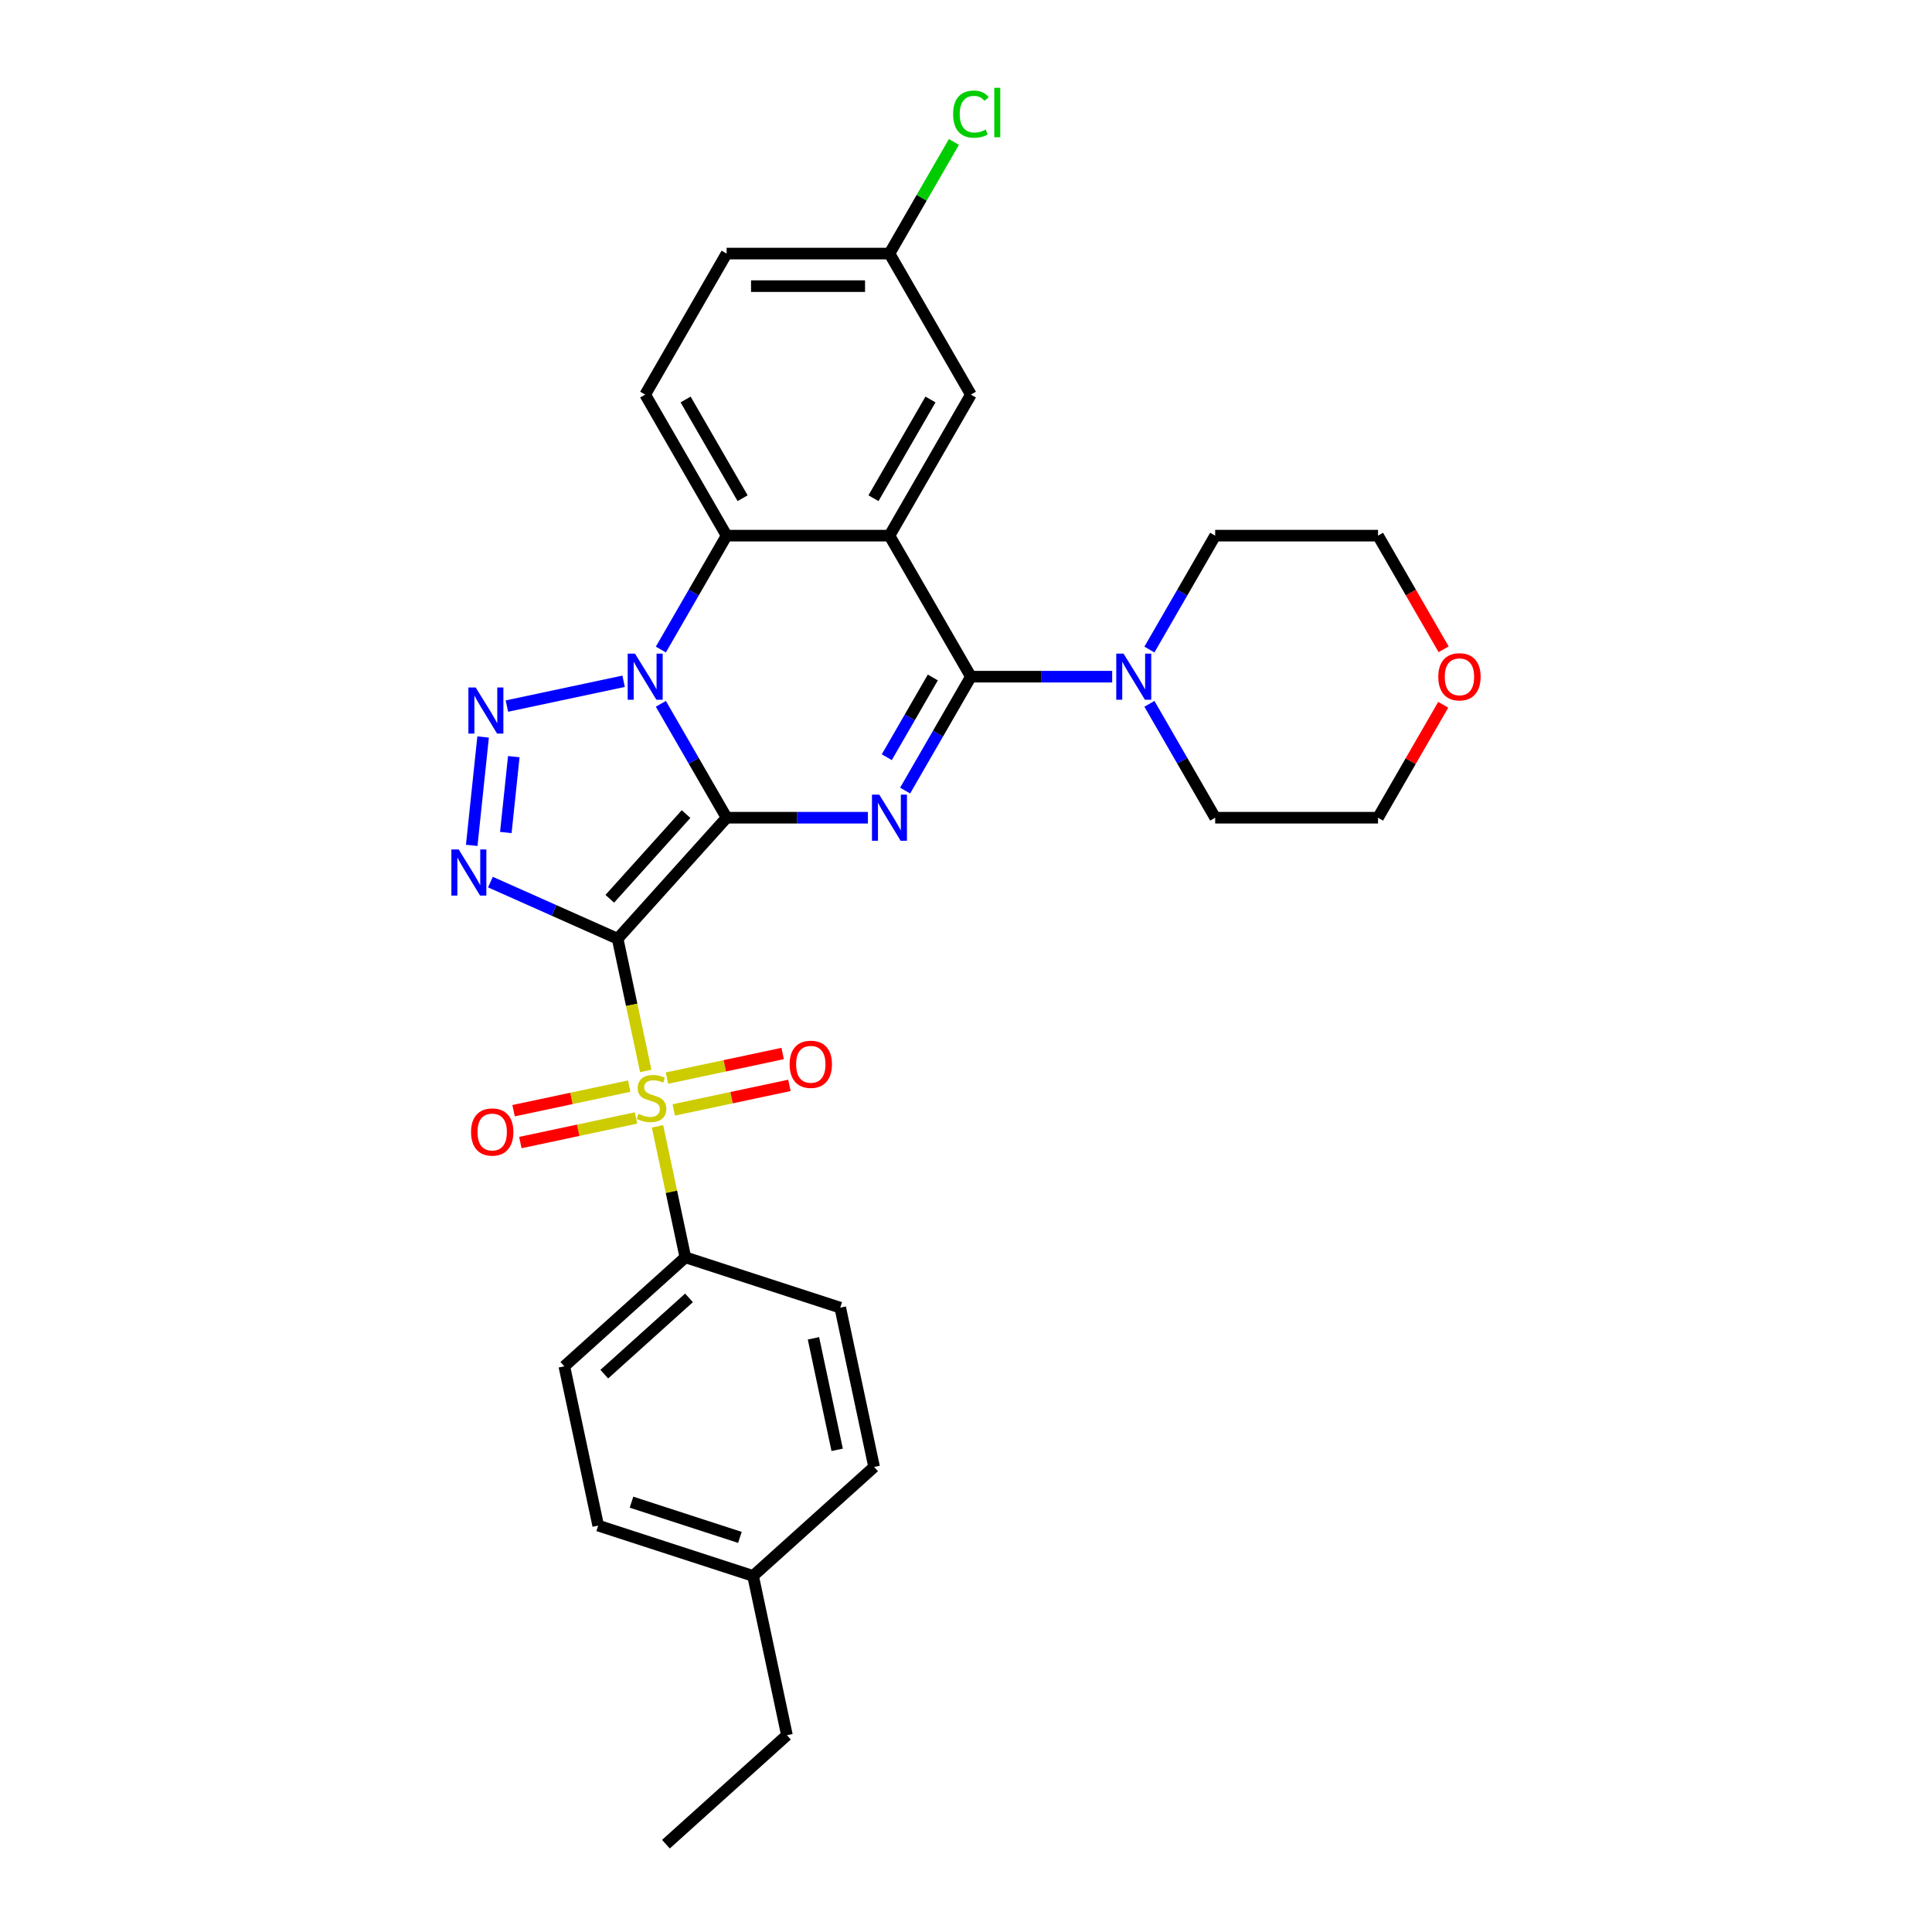 <?xml version='1.0' encoding='iso-8859-1'?>
<svg version='1.1' baseProfile='full'
              xmlns='http://www.w3.org/2000/svg'
                      xmlns:rdkit='http://www.rdkit.org/xml'
                      xmlns:xlink='http://www.w3.org/1999/xlink'
                  xml:space='preserve'
width='1000px' height='1000px' viewBox='0 0 1000 1000'>
<!-- END OF HEADER -->
<rect style='opacity:1.0;fill:#FFFFFF;stroke:none' width='1000' height='1000' x='0' y='0'> </rect>
<path class='bond-0' d='M 376.093,423.248 L 319.69,485.89' style='fill:none;fill-rule:evenodd;stroke:#000000;stroke-width:6px;stroke-linecap:butt;stroke-linejoin:miter;stroke-opacity:1' />
<path class='bond-0' d='M 355.104,421.364 L 315.622,465.213' style='fill:none;fill-rule:evenodd;stroke:#000000;stroke-width:6px;stroke-linecap:butt;stroke-linejoin:miter;stroke-opacity:1' />
<path class='bond-1' d='M 376.093,423.248 L 359.074,393.77' style='fill:none;fill-rule:evenodd;stroke:#000000;stroke-width:6px;stroke-linecap:butt;stroke-linejoin:miter;stroke-opacity:1' />
<path class='bond-1' d='M 359.074,393.77 L 342.055,364.292' style='fill:none;fill-rule:evenodd;stroke:#0000FF;stroke-width:6px;stroke-linecap:butt;stroke-linejoin:miter;stroke-opacity:1' />
<path class='bond-2' d='M 376.093,423.248 L 412.659,423.248' style='fill:none;fill-rule:evenodd;stroke:#000000;stroke-width:6px;stroke-linecap:butt;stroke-linejoin:miter;stroke-opacity:1' />
<path class='bond-2' d='M 412.659,423.248 L 449.225,423.248' style='fill:none;fill-rule:evenodd;stroke:#0000FF;stroke-width:6px;stroke-linecap:butt;stroke-linejoin:miter;stroke-opacity:1' />
<path class='bond-3' d='M 319.69,485.89 L 326.964,520.11' style='fill:none;fill-rule:evenodd;stroke:#000000;stroke-width:6px;stroke-linecap:butt;stroke-linejoin:miter;stroke-opacity:1' />
<path class='bond-3' d='M 326.964,520.11 L 334.238,554.331' style='fill:none;fill-rule:evenodd;stroke:#CCCC00;stroke-width:6px;stroke-linecap:butt;stroke-linejoin:miter;stroke-opacity:1' />
<path class='bond-4' d='M 319.69,485.89 L 286.768,471.232' style='fill:none;fill-rule:evenodd;stroke:#000000;stroke-width:6px;stroke-linecap:butt;stroke-linejoin:miter;stroke-opacity:1' />
<path class='bond-4' d='M 286.768,471.232 L 253.845,456.574' style='fill:none;fill-rule:evenodd;stroke:#0000FF;stroke-width:6px;stroke-linecap:butt;stroke-linejoin:miter;stroke-opacity:1' />
<path class='bond-5' d='M 322.786,352.621 L 262.371,365.462' style='fill:none;fill-rule:evenodd;stroke:#0000FF;stroke-width:6px;stroke-linecap:butt;stroke-linejoin:miter;stroke-opacity:1' />
<path class='bond-8' d='M 342.055,336.205 L 359.074,306.727' style='fill:none;fill-rule:evenodd;stroke:#0000FF;stroke-width:6px;stroke-linecap:butt;stroke-linejoin:miter;stroke-opacity:1' />
<path class='bond-8' d='M 359.074,306.727 L 376.093,277.249' style='fill:none;fill-rule:evenodd;stroke:#000000;stroke-width:6px;stroke-linecap:butt;stroke-linejoin:miter;stroke-opacity:1' />
<path class='bond-6' d='M 468.493,409.205 L 485.513,379.727' style='fill:none;fill-rule:evenodd;stroke:#0000FF;stroke-width:6px;stroke-linecap:butt;stroke-linejoin:miter;stroke-opacity:1' />
<path class='bond-6' d='M 485.513,379.727 L 502.532,350.248' style='fill:none;fill-rule:evenodd;stroke:#000000;stroke-width:6px;stroke-linecap:butt;stroke-linejoin:miter;stroke-opacity:1' />
<path class='bond-6' d='M 458.999,391.932 L 470.913,371.297' style='fill:none;fill-rule:evenodd;stroke:#0000FF;stroke-width:6px;stroke-linecap:butt;stroke-linejoin:miter;stroke-opacity:1' />
<path class='bond-6' d='M 470.913,371.297 L 482.826,350.663' style='fill:none;fill-rule:evenodd;stroke:#000000;stroke-width:6px;stroke-linecap:butt;stroke-linejoin:miter;stroke-opacity:1' />
<path class='bond-10' d='M 340.33,582.99 L 347.535,616.891' style='fill:none;fill-rule:evenodd;stroke:#CCCC00;stroke-width:6px;stroke-linecap:butt;stroke-linejoin:miter;stroke-opacity:1' />
<path class='bond-10' d='M 347.535,616.891 L 354.741,650.791' style='fill:none;fill-rule:evenodd;stroke:#000000;stroke-width:6px;stroke-linecap:butt;stroke-linejoin:miter;stroke-opacity:1' />
<path class='bond-11' d='M 348.729,574.51 L 378.666,568.147' style='fill:none;fill-rule:evenodd;stroke:#CCCC00;stroke-width:6px;stroke-linecap:butt;stroke-linejoin:miter;stroke-opacity:1' />
<path class='bond-11' d='M 378.666,568.147 L 408.603,561.784' style='fill:none;fill-rule:evenodd;stroke:#FF0000;stroke-width:6px;stroke-linecap:butt;stroke-linejoin:miter;stroke-opacity:1' />
<path class='bond-11' d='M 345.224,558.02 L 375.161,551.657' style='fill:none;fill-rule:evenodd;stroke:#CCCC00;stroke-width:6px;stroke-linecap:butt;stroke-linejoin:miter;stroke-opacity:1' />
<path class='bond-11' d='M 375.161,551.657 L 405.098,545.294' style='fill:none;fill-rule:evenodd;stroke:#FF0000;stroke-width:6px;stroke-linecap:butt;stroke-linejoin:miter;stroke-opacity:1' />
<path class='bond-12' d='M 325.702,562.17 L 295.765,568.533' style='fill:none;fill-rule:evenodd;stroke:#CCCC00;stroke-width:6px;stroke-linecap:butt;stroke-linejoin:miter;stroke-opacity:1' />
<path class='bond-12' d='M 295.765,568.533 L 265.828,574.896' style='fill:none;fill-rule:evenodd;stroke:#FF0000;stroke-width:6px;stroke-linecap:butt;stroke-linejoin:miter;stroke-opacity:1' />
<path class='bond-12' d='M 329.207,578.66 L 299.27,585.023' style='fill:none;fill-rule:evenodd;stroke:#CCCC00;stroke-width:6px;stroke-linecap:butt;stroke-linejoin:miter;stroke-opacity:1' />
<path class='bond-12' d='M 299.27,585.023 L 269.333,591.387' style='fill:none;fill-rule:evenodd;stroke:#FF0000;stroke-width:6px;stroke-linecap:butt;stroke-linejoin:miter;stroke-opacity:1' />
<path class='bond-31' d='M 244.161,437.562 L 250.057,381.464' style='fill:none;fill-rule:evenodd;stroke:#0000FF;stroke-width:6px;stroke-linecap:butt;stroke-linejoin:miter;stroke-opacity:1' />
<path class='bond-31' d='M 261.812,430.909 L 265.939,391.641' style='fill:none;fill-rule:evenodd;stroke:#0000FF;stroke-width:6px;stroke-linecap:butt;stroke-linejoin:miter;stroke-opacity:1' />
<path class='bond-7' d='M 502.532,350.248 L 460.386,277.249' style='fill:none;fill-rule:evenodd;stroke:#000000;stroke-width:6px;stroke-linecap:butt;stroke-linejoin:miter;stroke-opacity:1' />
<path class='bond-9' d='M 502.532,350.248 L 539.098,350.248' style='fill:none;fill-rule:evenodd;stroke:#000000;stroke-width:6px;stroke-linecap:butt;stroke-linejoin:miter;stroke-opacity:1' />
<path class='bond-9' d='M 539.098,350.248 L 575.664,350.248' style='fill:none;fill-rule:evenodd;stroke:#0000FF;stroke-width:6px;stroke-linecap:butt;stroke-linejoin:miter;stroke-opacity:1' />
<path class='bond-13' d='M 460.386,277.249 L 502.532,204.249' style='fill:none;fill-rule:evenodd;stroke:#000000;stroke-width:6px;stroke-linecap:butt;stroke-linejoin:miter;stroke-opacity:1' />
<path class='bond-13' d='M 452.108,257.87 L 481.61,206.77' style='fill:none;fill-rule:evenodd;stroke:#000000;stroke-width:6px;stroke-linecap:butt;stroke-linejoin:miter;stroke-opacity:1' />
<path class='bond-30' d='M 460.386,277.249 L 376.093,277.249' style='fill:none;fill-rule:evenodd;stroke:#000000;stroke-width:6px;stroke-linecap:butt;stroke-linejoin:miter;stroke-opacity:1' />
<path class='bond-14' d='M 376.093,277.249 L 333.947,204.249' style='fill:none;fill-rule:evenodd;stroke:#000000;stroke-width:6px;stroke-linecap:butt;stroke-linejoin:miter;stroke-opacity:1' />
<path class='bond-14' d='M 384.371,257.87 L 354.869,206.77' style='fill:none;fill-rule:evenodd;stroke:#000000;stroke-width:6px;stroke-linecap:butt;stroke-linejoin:miter;stroke-opacity:1' />
<path class='bond-24' d='M 594.932,336.205 L 611.952,306.727' style='fill:none;fill-rule:evenodd;stroke:#0000FF;stroke-width:6px;stroke-linecap:butt;stroke-linejoin:miter;stroke-opacity:1' />
<path class='bond-24' d='M 611.952,306.727 L 628.971,277.249' style='fill:none;fill-rule:evenodd;stroke:#000000;stroke-width:6px;stroke-linecap:butt;stroke-linejoin:miter;stroke-opacity:1' />
<path class='bond-25' d='M 594.932,364.292 L 611.952,393.77' style='fill:none;fill-rule:evenodd;stroke:#0000FF;stroke-width:6px;stroke-linecap:butt;stroke-linejoin:miter;stroke-opacity:1' />
<path class='bond-25' d='M 611.952,393.77 L 628.971,423.248' style='fill:none;fill-rule:evenodd;stroke:#000000;stroke-width:6px;stroke-linecap:butt;stroke-linejoin:miter;stroke-opacity:1' />
<path class='bond-16' d='M 354.741,650.791 L 292.099,707.194' style='fill:none;fill-rule:evenodd;stroke:#000000;stroke-width:6px;stroke-linecap:butt;stroke-linejoin:miter;stroke-opacity:1' />
<path class='bond-16' d='M 356.625,671.78 L 312.776,711.261' style='fill:none;fill-rule:evenodd;stroke:#000000;stroke-width:6px;stroke-linecap:butt;stroke-linejoin:miter;stroke-opacity:1' />
<path class='bond-17' d='M 354.741,650.791 L 434.908,676.839' style='fill:none;fill-rule:evenodd;stroke:#000000;stroke-width:6px;stroke-linecap:butt;stroke-linejoin:miter;stroke-opacity:1' />
<path class='bond-18' d='M 502.532,204.249 L 460.386,131.25' style='fill:none;fill-rule:evenodd;stroke:#000000;stroke-width:6px;stroke-linecap:butt;stroke-linejoin:miter;stroke-opacity:1' />
<path class='bond-19' d='M 333.947,204.249 L 376.093,131.25' style='fill:none;fill-rule:evenodd;stroke:#000000;stroke-width:6px;stroke-linecap:butt;stroke-linejoin:miter;stroke-opacity:1' />
<path class='bond-15' d='M 747.01,364.797 L 730.137,394.023' style='fill:none;fill-rule:evenodd;stroke:#FF0000;stroke-width:6px;stroke-linecap:butt;stroke-linejoin:miter;stroke-opacity:1' />
<path class='bond-15' d='M 730.137,394.023 L 713.264,423.248' style='fill:none;fill-rule:evenodd;stroke:#000000;stroke-width:6px;stroke-linecap:butt;stroke-linejoin:miter;stroke-opacity:1' />
<path class='bond-33' d='M 747.224,336.07 L 730.244,306.66' style='fill:none;fill-rule:evenodd;stroke:#FF0000;stroke-width:6px;stroke-linecap:butt;stroke-linejoin:miter;stroke-opacity:1' />
<path class='bond-33' d='M 730.244,306.66 L 713.264,277.249' style='fill:none;fill-rule:evenodd;stroke:#000000;stroke-width:6px;stroke-linecap:butt;stroke-linejoin:miter;stroke-opacity:1' />
<path class='bond-21' d='M 292.099,707.194 L 309.625,789.644' style='fill:none;fill-rule:evenodd;stroke:#000000;stroke-width:6px;stroke-linecap:butt;stroke-linejoin:miter;stroke-opacity:1' />
<path class='bond-20' d='M 434.908,676.839 L 452.434,759.289' style='fill:none;fill-rule:evenodd;stroke:#000000;stroke-width:6px;stroke-linecap:butt;stroke-linejoin:miter;stroke-opacity:1' />
<path class='bond-20' d='M 421.047,692.711 L 433.315,750.427' style='fill:none;fill-rule:evenodd;stroke:#000000;stroke-width:6px;stroke-linecap:butt;stroke-linejoin:miter;stroke-opacity:1' />
<path class='bond-22' d='M 460.386,131.25 L 477.069,102.353' style='fill:none;fill-rule:evenodd;stroke:#000000;stroke-width:6px;stroke-linecap:butt;stroke-linejoin:miter;stroke-opacity:1' />
<path class='bond-22' d='M 477.069,102.353 L 493.753,73.457' style='fill:none;fill-rule:evenodd;stroke:#00CC00;stroke-width:6px;stroke-linecap:butt;stroke-linejoin:miter;stroke-opacity:1' />
<path class='bond-32' d='M 460.386,131.25 L 376.093,131.25' style='fill:none;fill-rule:evenodd;stroke:#000000;stroke-width:6px;stroke-linecap:butt;stroke-linejoin:miter;stroke-opacity:1' />
<path class='bond-32' d='M 447.742,148.108 L 388.737,148.108' style='fill:none;fill-rule:evenodd;stroke:#000000;stroke-width:6px;stroke-linecap:butt;stroke-linejoin:miter;stroke-opacity:1' />
<path class='bond-23' d='M 452.434,759.289 L 389.792,815.692' style='fill:none;fill-rule:evenodd;stroke:#000000;stroke-width:6px;stroke-linecap:butt;stroke-linejoin:miter;stroke-opacity:1' />
<path class='bond-34' d='M 309.625,789.644 L 389.792,815.692' style='fill:none;fill-rule:evenodd;stroke:#000000;stroke-width:6px;stroke-linecap:butt;stroke-linejoin:miter;stroke-opacity:1' />
<path class='bond-34' d='M 326.86,777.518 L 382.976,795.751' style='fill:none;fill-rule:evenodd;stroke:#000000;stroke-width:6px;stroke-linecap:butt;stroke-linejoin:miter;stroke-opacity:1' />
<path class='bond-28' d='M 389.792,815.692 L 407.317,898.143' style='fill:none;fill-rule:evenodd;stroke:#000000;stroke-width:6px;stroke-linecap:butt;stroke-linejoin:miter;stroke-opacity:1' />
<path class='bond-27' d='M 628.971,277.249 L 713.264,277.249' style='fill:none;fill-rule:evenodd;stroke:#000000;stroke-width:6px;stroke-linecap:butt;stroke-linejoin:miter;stroke-opacity:1' />
<path class='bond-26' d='M 628.971,423.248 L 713.264,423.248' style='fill:none;fill-rule:evenodd;stroke:#000000;stroke-width:6px;stroke-linecap:butt;stroke-linejoin:miter;stroke-opacity:1' />
<path class='bond-29' d='M 407.317,898.143 L 344.676,954.545' style='fill:none;fill-rule:evenodd;stroke:#000000;stroke-width:6px;stroke-linecap:butt;stroke-linejoin:miter;stroke-opacity:1' />
<path  class='atom-2' d='M 328.67 338.313
L 336.492 350.956
Q 337.268 352.204, 338.515 354.463
Q 339.763 356.722, 339.83 356.857
L 339.83 338.313
L 343 338.313
L 343 362.184
L 339.729 362.184
L 331.334 348.36
Q 330.356 346.742, 329.311 344.887
Q 328.299 343.033, 327.996 342.46
L 327.996 362.184
L 324.894 362.184
L 324.894 338.313
L 328.67 338.313
' fill='#0000FF'/>
<path  class='atom-3' d='M 455.109 411.312
L 462.931 423.956
Q 463.707 425.204, 464.954 427.463
Q 466.202 429.722, 466.269 429.856
L 466.269 411.312
L 469.439 411.312
L 469.439 435.184
L 466.168 435.184
L 457.773 421.36
Q 456.795 419.741, 455.75 417.887
Q 454.738 416.032, 454.435 415.459
L 454.435 435.184
L 451.333 435.184
L 451.333 411.312
L 455.109 411.312
' fill='#0000FF'/>
<path  class='atom-4' d='M 330.472 576.533
Q 330.742 576.635, 331.855 577.107
Q 332.967 577.579, 334.181 577.882
Q 335.429 578.152, 336.643 578.152
Q 338.902 578.152, 340.217 577.073
Q 341.531 575.96, 341.531 574.038
Q 341.531 572.723, 340.857 571.914
Q 340.217 571.105, 339.205 570.667
Q 338.193 570.228, 336.508 569.723
Q 334.383 569.082, 333.102 568.475
Q 331.855 567.868, 330.944 566.587
Q 330.068 565.306, 330.068 563.148
Q 330.068 560.147, 332.091 558.292
Q 334.147 556.438, 338.193 556.438
Q 340.958 556.438, 344.094 557.753
L 343.318 560.349
Q 340.453 559.169, 338.295 559.169
Q 335.968 559.169, 334.687 560.147
Q 333.406 561.091, 333.439 562.743
Q 333.439 564.024, 334.08 564.8
Q 334.754 565.575, 335.698 566.014
Q 336.676 566.452, 338.295 566.958
Q 340.453 567.632, 341.734 568.306
Q 343.015 568.981, 343.925 570.363
Q 344.869 571.712, 344.869 574.038
Q 344.869 577.343, 342.644 579.13
Q 340.453 580.883, 336.777 580.883
Q 334.653 580.883, 333.035 580.411
Q 331.45 579.973, 329.562 579.197
L 330.472 576.533
' fill='#CCCC00'/>
<path  class='atom-5' d='M 237.408 439.669
L 245.231 452.313
Q 246.006 453.56, 247.254 455.819
Q 248.501 458.078, 248.569 458.213
L 248.569 439.669
L 251.738 439.669
L 251.738 463.54
L 248.468 463.54
L 240.072 449.716
Q 239.094 448.098, 238.049 446.244
Q 237.038 444.389, 236.734 443.816
L 236.734 463.54
L 233.632 463.54
L 233.632 439.669
L 237.408 439.669
' fill='#0000FF'/>
<path  class='atom-6' d='M 246.219 355.838
L 254.042 368.482
Q 254.817 369.729, 256.065 371.988
Q 257.312 374.247, 257.38 374.382
L 257.38 355.838
L 260.549 355.838
L 260.549 379.71
L 257.279 379.71
L 248.883 365.886
Q 247.905 364.267, 246.86 362.413
Q 245.849 360.558, 245.545 359.985
L 245.545 379.71
L 242.443 379.71
L 242.443 355.838
L 246.219 355.838
' fill='#0000FF'/>
<path  class='atom-10' d='M 581.548 338.313
L 589.37 350.956
Q 590.146 352.204, 591.393 354.463
Q 592.641 356.722, 592.708 356.857
L 592.708 338.313
L 595.878 338.313
L 595.878 362.184
L 592.607 362.184
L 584.212 348.36
Q 583.234 346.742, 582.189 344.887
Q 581.177 343.033, 580.874 342.46
L 580.874 362.184
L 577.772 362.184
L 577.772 338.313
L 581.548 338.313
' fill='#0000FF'/>
<path  class='atom-12' d='M 408.708 550.882
Q 408.708 545.15, 411.541 541.947
Q 414.373 538.744, 419.666 538.744
Q 424.96 538.744, 427.792 541.947
Q 430.624 545.15, 430.624 550.882
Q 430.624 556.682, 427.758 559.986
Q 424.892 563.256, 419.666 563.256
Q 414.406 563.256, 411.541 559.986
Q 408.708 556.715, 408.708 550.882
M 419.666 560.559
Q 423.308 560.559, 425.263 558.131
Q 427.253 555.67, 427.253 550.882
Q 427.253 546.196, 425.263 543.835
Q 423.308 541.441, 419.666 541.441
Q 416.025 541.441, 414.036 543.802
Q 412.08 546.162, 412.08 550.882
Q 412.08 555.704, 414.036 558.131
Q 416.025 560.559, 419.666 560.559
' fill='#FF0000'/>
<path  class='atom-13' d='M 243.807 585.933
Q 243.807 580.201, 246.639 576.998
Q 249.471 573.795, 254.765 573.795
Q 260.059 573.795, 262.891 576.998
Q 265.723 580.201, 265.723 585.933
Q 265.723 591.732, 262.857 595.037
Q 259.991 598.307, 254.765 598.307
Q 249.505 598.307, 246.639 595.037
Q 243.807 591.766, 243.807 585.933
M 254.765 595.61
Q 258.407 595.61, 260.362 593.182
Q 262.351 590.721, 262.351 585.933
Q 262.351 581.246, 260.362 578.886
Q 258.407 576.492, 254.765 576.492
Q 251.124 576.492, 249.134 578.852
Q 247.179 581.213, 247.179 585.933
Q 247.179 590.755, 249.134 593.182
Q 251.124 595.61, 254.765 595.61
' fill='#FF0000'/>
<path  class='atom-16' d='M 744.452 350.316
Q 744.452 344.584, 747.284 341.381
Q 750.116 338.178, 755.41 338.178
Q 760.703 338.178, 763.536 341.381
Q 766.368 344.584, 766.368 350.316
Q 766.368 356.115, 763.502 359.419
Q 760.636 362.69, 755.41 362.69
Q 750.15 362.69, 747.284 359.419
Q 744.452 356.149, 744.452 350.316
M 755.41 359.993
Q 759.051 359.993, 761.007 357.565
Q 762.996 355.104, 762.996 350.316
Q 762.996 345.629, 761.007 343.269
Q 759.051 340.875, 755.41 340.875
Q 751.768 340.875, 749.779 343.235
Q 747.824 345.595, 747.824 350.316
Q 747.824 355.137, 749.779 357.565
Q 751.768 359.993, 755.41 359.993
' fill='#FF0000'/>
<path  class='atom-23' d='M 493.327 59.076
Q 493.327 53.142, 496.092 50.04
Q 498.891 46.904, 504.184 46.904
Q 509.107 46.904, 511.737 50.377
L 509.511 52.198
Q 507.59 49.669, 504.184 49.669
Q 500.576 49.669, 498.655 52.097
Q 496.766 54.491, 496.766 59.076
Q 496.766 63.797, 498.722 66.224
Q 500.711 68.652, 504.555 68.652
Q 507.185 68.652, 510.253 67.067
L 511.197 69.596
Q 509.95 70.405, 508.062 70.877
Q 506.173 71.349, 504.083 71.349
Q 498.891 71.349, 496.092 68.18
Q 493.327 65.01, 493.327 59.076
' fill='#00CC00'/>
<path  class='atom-23' d='M 514.636 45.455
L 517.738 45.455
L 517.738 71.046
L 514.636 71.046
L 514.636 45.455
' fill='#00CC00'/>
</svg>
